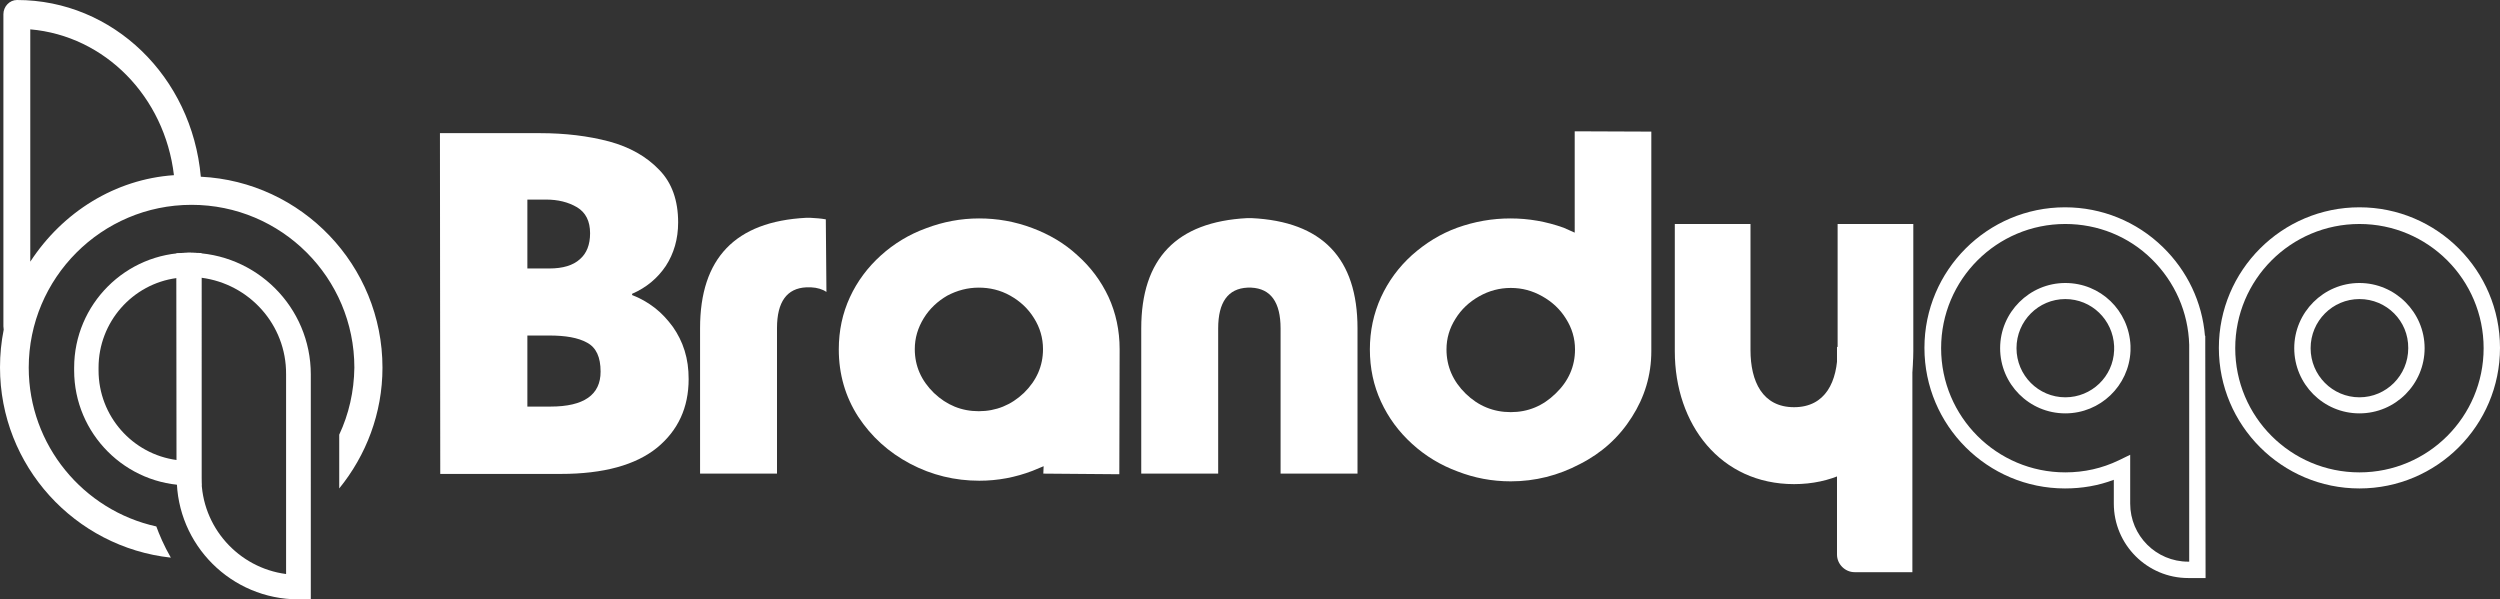 <?xml version="1.0" encoding="utf-8"?>
<!-- Generator: Adobe Illustrator 27.3.1, SVG Export Plug-In . SVG Version: 6.00 Build 0)  -->
<svg version="1.1" id="Layer_1" xmlns="http://www.w3.org/2000/svg" xmlns:xlink="http://www.w3.org/1999/xlink" x="0px" y="0px"
	 viewBox="0 0 809.2 194" style="enable-background:new 0 0 809.2 194;" xml:space="preserve">
<rect x="0" y="0" width="809.2" height="194" fill="#333333" stroke="none"/>
<style type="text/css">
	.st0{fill:#FFFFFF;}
</style>
<g>
	<g>
		<path class="st0" d="M713.9,187.1h-5.6c-13.3,0-24.1-10.8-24.1-24.1v-7.7c-5,1.9-10.3,2.8-15.8,2.8c-25.1,0-45.5-20.4-45.5-45.5
			s20.4-45.5,45.5-45.5c11.9,0,23.2,4.6,31.7,12.9c7.9,7.7,12.7,17.8,13.6,28.7h0.1l0,3.8L713.9,187.1L713.9,187.1z M689.5,147.2
			V163c0,10.4,8.4,18.8,18.8,18.8h0.3v-69.5l0-0.7c-0.3-10.5-4.6-20.3-12.1-27.7c-7.5-7.4-17.5-11.4-28-11.4
			c-22.2,0-40.2,18-40.2,40.2s18,40.2,40.2,40.2c6.1,0,11.9-1.3,17.3-3.9L689.5,147.2z M668.5,133.8c-11.7,0-21.1-9.5-21.1-21.1
			s9.5-21.1,21.1-21.1c11.4,0,20.6,8.9,21.1,20.3v0.1v1.6C689.1,124.9,679.8,133.8,668.5,133.8z M668.5,96.8
			c-8.7,0-15.8,7.1-15.8,15.9s7.1,15.9,15.8,15.9c8.5,0,15.5-6.7,15.8-15.2V112C683.9,103.5,677,96.8,668.5,96.8z"/>
	</g>
	<g>
		<path class="st0" d="M763.7,158.1c-25.1,0-45.5-20.4-45.5-45.5s20.4-45.5,45.5-45.5c25.1,0,45.5,20.4,45.5,45.5
			S788.8,158.1,763.7,158.1z M763.7,72.5c-22.2,0-40.2,18-40.2,40.2s18,40.2,40.2,40.2s40.2-18,40.2-40.2S785.9,72.5,763.7,72.5z
			 M763.7,133.8c-11.7,0-21.1-9.5-21.1-21.1s9.5-21.1,21.1-21.1s21.1,9.5,21.1,21.1S775.4,133.8,763.7,133.8z M763.7,96.8
			c-8.7,0-15.8,7.1-15.8,15.9s7.1,15.9,15.8,15.9s15.8-7.1,15.8-15.9C779.6,103.9,772.5,96.8,763.7,96.8z"/>
	</g>
	<g>
		<g>
			<path class="st0" d="M142.4,43.1h32.4c8.1,0,15.6,0.9,22.4,2.7c6.6,1.8,12,4.8,16.2,9.2c4.1,4.2,6.1,9.9,6.1,17
				c0,5.4-1.4,10.1-4,14.1c-2.7,4-6.3,7-10.9,9v0.4c2.6,1,5.1,2.4,7.4,4.2c2.2,1.7,4.1,3.8,5.8,6.1c1.6,2.3,2.9,4.8,3.8,7.7
				c0.9,2.9,1.3,5.9,1.3,9.2c0,9.2-3.4,16.6-10.2,22.2c-6.9,5.6-17.3,8.5-31.2,8.5h-39L142.4,43.1L142.4,43.1z M170.7,64.6v22.3h7.1
				c4.4,0,7.7-1,9.9-3c2.2-1.9,3.3-4.7,3.3-8.4c0-3.9-1.4-6.7-4.2-8.4c-2.9-1.7-6.2-2.5-10.1-2.5L170.7,64.6L170.7,64.6z
				 M170.7,108.6v23h7.5c10.8,0,16.2-3.8,16.2-11.3c0-4.7-1.4-7.8-4.4-9.4c-2.9-1.6-6.9-2.3-12.3-2.3L170.7,108.6L170.7,108.6z"/>
			<path class="st0" d="M267.5,94.5c-1.3-0.9-3-1.4-5-1.5H261c-6.3,0.3-9.5,4.7-9.5,13.2v47.1h-24.9v-47.1
				c0-22.6,11.4-34.5,34.3-35.7h1.4c1.7,0.1,3.4,0.2,5,0.5L267.5,94.5L267.5,94.5z"/>
			<path class="st0" d="M337.8,150.9c-1.7,0.7-2.9,1.2-3.6,1.5c-5.5,2.1-11.2,3.2-17.2,3.2c-7.9,0-15.4-1.8-22.4-5.5
				c-7-3.7-12.6-8.8-16.8-15.2c-4.2-6.5-6.3-13.8-6.3-21.8c0-6.1,1.2-11.7,3.6-16.9c2.4-5.2,5.8-9.7,10-13.5
				c4.2-3.8,9.1-6.8,14.6-8.8c5.5-2.1,11.3-3.2,17.2-3.2c5.9,0,11.6,1,17.2,3.1s10.5,5,14.6,8.8c4.4,3.9,7.7,8.4,10.1,13.5
				c2.4,5.2,3.6,10.9,3.6,16.9l-0.1,40.5l-24.6-0.2L337.8,150.9L337.8,150.9z M299,103c-1.9,3.1-2.9,6.4-2.9,10
				c0,5.5,2.1,10.2,6.2,14.2c4.1,3.9,8.9,5.9,14.5,5.9c5.6,0,10.5-2,14.6-5.9c4.1-4,6.2-8.7,6.2-14.2c0-3.6-1-7-2.9-10
				c-1.9-3.1-4.5-5.5-7.7-7.3c-3.2-1.8-6.6-2.6-10.2-2.6c-3.6,0-7,0.9-10.2,2.6C303.5,97.5,300.9,99.9,299,103z"/>
			<path class="st0" d="M403.8,93.1c-6.3,0.3-9.5,4.7-9.5,13.2v47h-24.9v-47c0-22.6,11.4-34.5,34.3-35.7h1.4
				c22.9,1.1,34.3,13,34.3,35.7v47h-24.9v-47c0-8.5-3.2-12.9-9.5-13.2H403.8z"/>
			<path class="st0" d="M534.5,113.6c0,7.9-2.2,15-6.3,21.4c-4.1,6.5-9.7,11.6-16.8,15.2c-7,3.7-14.5,5.6-22.4,5.6
				c-6.1,0-11.8-1.1-17.2-3.2c-5.4-2-10.3-4.9-14.7-8.9c-4.4-4-7.7-8.5-10.1-13.7s-3.6-10.8-3.6-16.9c0-6,1.2-11.6,3.6-16.9
				c2.4-5.2,5.7-9.7,10-13.6c4.4-3.9,9.2-6.9,14.7-8.9c5.6-2,11.3-3,17.2-3c5.9,0,11.6,1,17.2,3l1.8,0.8l1.8,0.8V42.5l24.8,0.1
				L534.5,113.6L534.5,113.6z M509.8,113.1c0-3.6-1-6.9-2.9-9.9c-1.9-3.1-4.5-5.5-7.7-7.3c-3.2-1.8-6.5-2.7-10.2-2.7
				c-3.6,0-7,0.9-10.2,2.7s-5.8,4.2-7.7,7.3c-1.9,3-2.9,6.3-2.9,9.9c0,5.5,2.1,10.3,6.2,14.3c4.1,4,9,6,14.6,6c5.6,0,10.4-2,14.5-6
				C507.7,123.4,509.8,118.6,509.8,113.1z"/>
		</g>
		<path class="st0" d="M600.3,185.2H619v-72.9h-24.4v67.2C594.6,182.6,597.2,185.2,600.3,185.2z"/>
		<path class="st0" d="M594.8,72.5v40.8c0,10.2-3.9,18.5-14.1,18.5l0,0c-10.2,0-14.1-8.3-14.1-18.5V72.5h-24.5v41.2
			c0,23.7,14.8,43,38.6,43l0,0c23.7,0,38.6-19.2,38.6-43V72.5H594.8z"/>
	</g>
	<g>
		<g>
			<g>
				<g>
					<path class="st0" d="M100.6,194h-4c-21.7,0-39.4-17.6-39.4-39.4L57.1,82l4.1-0.2c21.7,0,39.4,17.6,39.4,39.4V194z M65.2,89.9
						v64.7c0,16,12,29.2,27.4,31.2v-64.7C92.7,105.1,80.7,91.9,65.2,89.9z"/>
				</g>
				<g>
					<path class="st0" d="M65.2,157.1h-4c-20.5,0-37.2-16.7-37.2-37.2V119c0-20.5,16.7-37.2,37.2-37.2l4,0.1L65.2,157.1z M57.2,90
						c-14.3,1.9-25.3,14.2-25.3,29v0.9c0,14.8,11,27.1,25.3,29V90z"/>
				</g>
			</g>
		</g>
		<path class="st0" d="M109.8,140.7v17.4c8.7-10.7,14-24.3,14-39.1c0-33.1-26.1-60.2-58.8-61.8C62.1,24.8,36.6,0,5.5,0
			C3.1,0,1.1,2.1,1.1,4.6v101c0,0.4,0.1,0.7,0.1,1.1c-0.8,4-1.2,8.1-1.2,12.2c0,31.9,24.2,58.2,55.3,61.6c-2.2-3.8-3.8-7.6-4.7-10.1
			C27,165.2,9.3,144.1,9.3,119c0-29,23.6-52.7,52.7-52.7s52.7,23.6,52.7,52.7C114.6,126.7,112.9,134.1,109.8,140.7z M9.8,84.7V9.5
			C34,11.6,53.3,31.3,56.3,56.7C37.3,58,20.3,68.6,9.8,84.7z"/>
	</g>
</g>
</svg>
